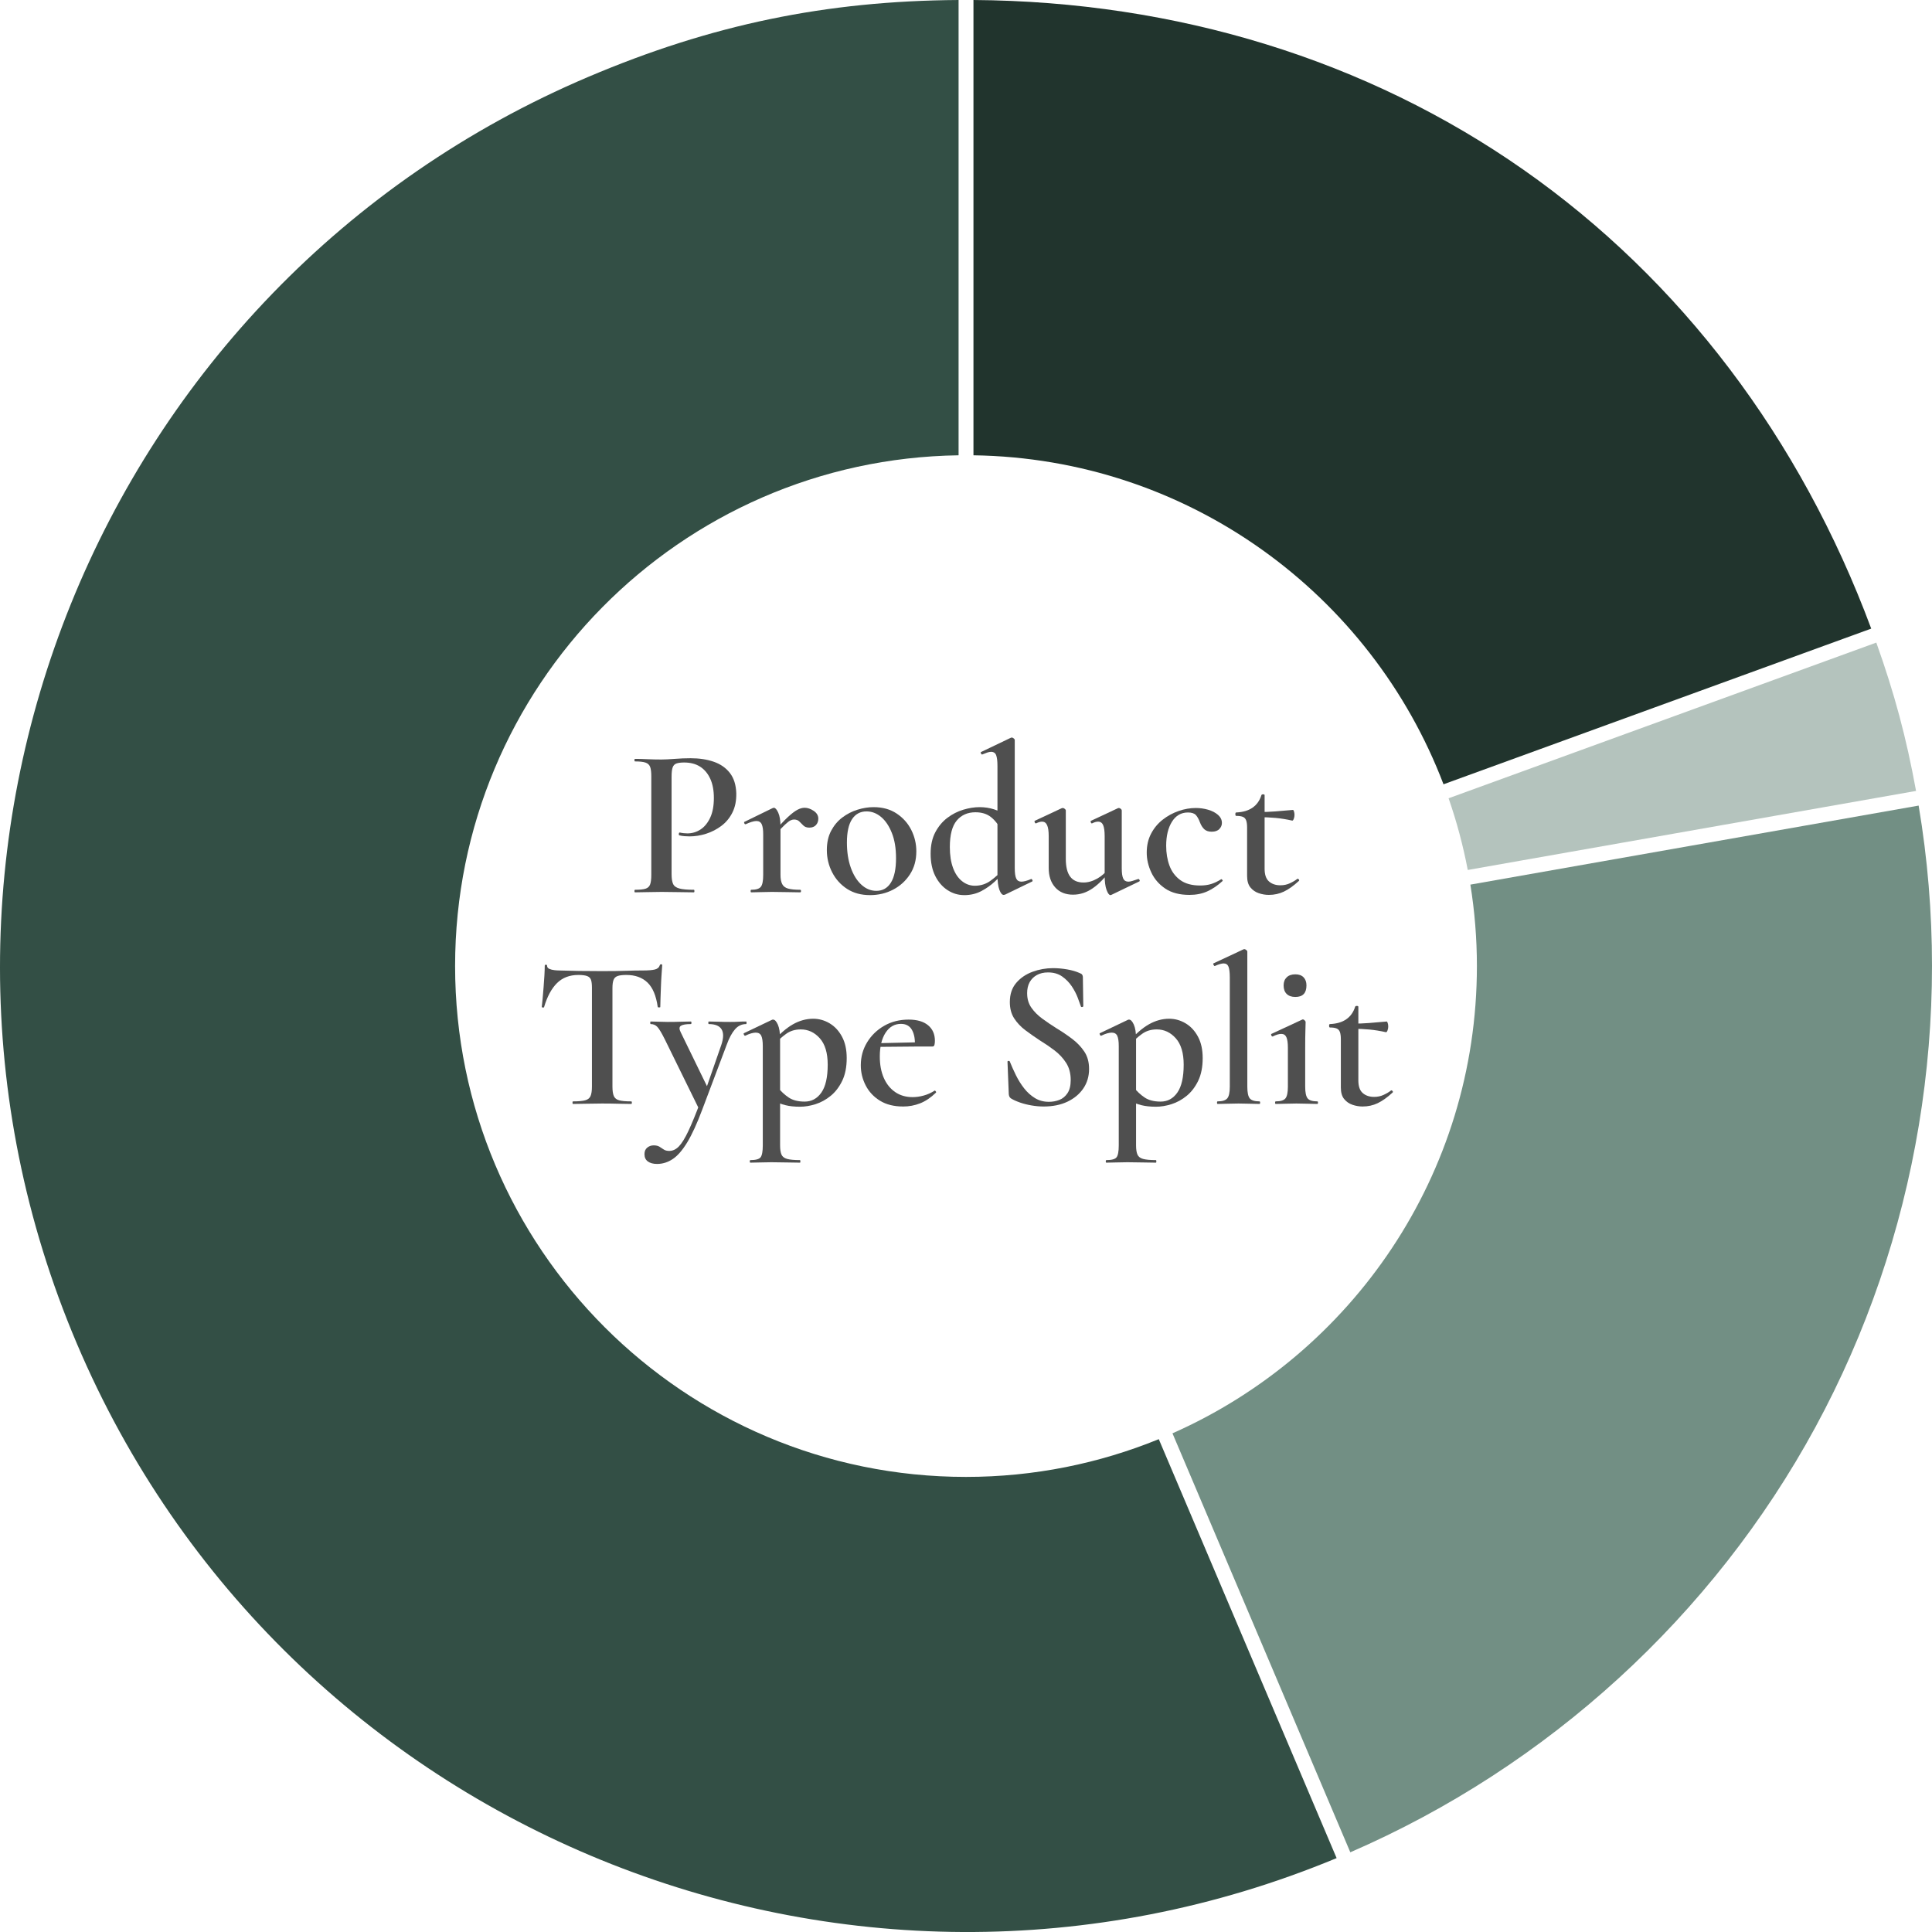 <?xml version="1.0" encoding="UTF-8"?><svg id="Layer_2" xmlns="http://www.w3.org/2000/svg" viewBox="0 0 259.619 259.622"><defs><style>.cls-1{fill:#4f4f4f;}.cls-2{fill:#b4c3bd;}.cls-3{fill:#334f45;}.cls-4{fill:#21342d;}.cls-5{fill:#728f84;}</style></defs><g id="Layer_1-2"><path class="cls-4" d="M193.977,105.391l57.474-20.919c-9.518-25.604-25.657-46.907-46.721-61.656C183.666,8.067,158.128.188,130.812,0v61.182c28.878.415,53.431,18.649,63.164,44.209h0Z"/><path class="cls-2" d="M197.235,116.905l60.241-10.622c-1.308-7.165-2.892-13.074-5.341-19.932l-57.477,20.92c1.083,3.116,1.948,6.332,2.577,9.634h0Z"/><path class="cls-5" d="M257.823,108.253l-60.236,10.621c.571,3.563.877,7.213.877,10.937,0,28.039-16.818,52.136-40.909,62.797l23.898,56.3c26.564-11.521,48.732-31.773,62.498-57.127,13.766-25.354,18.679-54.976,13.872-83.528h-0Z"/><path class="cls-3" d="M129.809,198.465c-37.917,0-68.654-30.738-68.654-68.654,0-37.582,30.202-68.094,67.657-68.629V0c-17.838.114-33.216,3.31-49.722,10.316C13.202,38.285-17.649,114.643,10.319,180.531c27.838,65.582,103.614,96.452,169.293,69.158l-23.897-56.297c-7.996,3.261-16.738,5.073-25.906,5.073h0Z"/><path class="cls-1" d="M90.247,117.472c0,.574.066,1.009.201,1.306.134.296.416.502.847.617.43.115,1.076.172,1.937.172.058,0,.086.057.086.172s-.028.172-.086.172c-.612,0-1.277-.009-1.994-.029-.718-.019-1.497-.029-2.339-.029-.67,0-1.31.01-1.923.029-.612.019-1.157.029-1.636.029-.058,0-.086-.058-.086-.172s.028-.172.086-.172c.632,0,1.101-.048,1.406-.144s.512-.287.617-.574c.104-.287.158-.708.158-1.263v-13.287c0-.555-.054-.971-.158-1.248-.105-.277-.311-.469-.617-.574-.306-.105-.774-.158-1.406-.158-.058,0-.086-.058-.086-.172s.028-.172.086-.172c.478,0,1.019.014,1.621.043.604.029,1.239.043,1.909.043.459,0,1.057-.029,1.793-.086.736-.058,1.449-.086,2.138-.086,1.167,0,2.205.158,3.114.474.908.316,1.631.818,2.166,1.507.535.689.822,1.597.861,2.726.019.995-.153,1.855-.517,2.583-.364.727-.856,1.325-1.478,1.794-.621.469-1.306.823-2.052,1.062s-1.492.358-2.238.358c-.21,0-.435-.009-.674-.029-.239-.019-.474-.057-.703-.115-.058-.019-.077-.09-.058-.215.019-.124.067-.177.144-.158.153.039.325.067.517.086s.353.028.488.028c.631,0,1.214-.172,1.75-.516.535-.345.971-.871,1.306-1.579.335-.708.502-1.597.502-2.668,0-1.014-.162-1.875-.487-2.583-.326-.708-.78-1.248-1.363-1.621-.584-.373-1.296-.56-2.138-.56-.44,0-.785.043-1.033.129-.249.086-.421.263-.517.531s-.144.679-.144,1.234v13.114Z"/><path class="cls-1" d="M100.951,119.911c-.058,0-.086-.058-.086-.172s.028-.172.086-.172c.65,0,1.08-.134,1.291-.402.21-.268.315-.793.315-1.578v-5.481c0-.612-.067-1.062-.2-1.349-.135-.287-.373-.43-.718-.43-.172,0-.383.039-.631.115-.249.077-.517.182-.804.315-.077.019-.14-.023-.186-.129-.048-.105-.043-.168.014-.186l3.76-1.836c.096-.038.162-.058.201-.058.19,0,.387.22.588.66.201.44.302,1.081.302,1.922v6.457c0,.516.076.923.23,1.219.152.297.42.498.803.603s.919.158,1.607.158c.076,0,.114.057.114.172s-.038.172-.114.172c-.498,0-1.066-.009-1.707-.029-.642-.019-1.335-.029-2.081-.029-.517,0-1.019.01-1.507.029-.487.019-.913.029-1.276.029ZM104.223,112.134l-.201-.344c.727-.861,1.344-1.525,1.851-1.994s.933-.794,1.277-.976c.345-.182.669-.273.976-.273.401,0,.808.139,1.22.416.411.278.617.627.617,1.047,0,.345-.105.631-.316.861-.21.23-.507.345-.889.345-.345,0-.613-.096-.804-.287-.191-.191-.373-.373-.546-.545-.172-.172-.411-.258-.717-.258-.153,0-.315.043-.488.129-.172.086-.411.273-.717.56-.307.287-.728.727-1.263,1.32Z"/><path class="cls-1" d="M116.906,120.284c-1.185,0-2.209-.277-3.07-.832-.86-.555-1.53-1.296-2.009-2.224-.478-.928-.717-1.927-.717-2.998,0-.995.19-1.855.573-2.583.383-.727.885-1.324,1.507-1.794.621-.469,1.301-.818,2.037-1.047s1.459-.344,2.167-.344c1.205,0,2.238.287,3.1.861.86.574,1.516,1.31,1.965,2.209.45.899.675,1.856.675,2.87,0,1.187-.287,2.22-.861,3.099-.573.88-1.329,1.564-2.267,2.052s-1.971.732-3.1.732ZM117.767,119.71c.842,0,1.492-.368,1.951-1.105.459-.736.689-1.831.689-3.286,0-1.32-.186-2.449-.56-3.386-.373-.937-.856-1.655-1.448-2.152-.594-.497-1.244-.746-1.952-.746-.842,0-1.492.349-1.951,1.047-.459.699-.689,1.746-.689,3.143,0,1.262.172,2.381.517,3.357.344.976.817,1.741,1.42,2.295.603.555,1.277.833,2.023.833Z"/><path class="cls-1" d="M129.56,120.284c-.804,0-1.55-.225-2.238-.674s-1.238-1.085-1.65-1.908c-.411-.822-.616-1.817-.616-2.984,0-1.129.21-2.09.631-2.884.421-.793.962-1.439,1.621-1.937.66-.497,1.373-.861,2.139-1.09.765-.23,1.492-.344,2.181-.344s1.329.096,1.923.287c.593.192,1.128.44,1.606.746l-.545,2.181c-.421-.822-.904-1.449-1.449-1.879-.545-.431-1.239-.646-2.08-.646-1.053,0-1.89.369-2.512,1.105-.621.737-.933,1.928-.933,3.573,0,1.09.144,2.023.431,2.798s.689,1.368,1.205,1.779c.517.412,1.091.617,1.722.617.784,0,1.482-.22,2.096-.66.611-.44,1.195-.966,1.75-1.578l.258.23c-.401.46-.875.942-1.42,1.449-.545.507-1.158.938-1.837,1.292-.679.353-1.44.531-2.281.531ZM136.361,99.421v17.218c0,.67.067,1.144.201,1.42.134.278.363.416.689.416.153,0,.34-.028.56-.086.22-.057.464-.144.732-.258.057-.038.114-.004.172.101.058.105.058.177,0,.215l-3.673,1.779c-.058.019-.115.029-.173.029-.21,0-.401-.23-.573-.689-.173-.46-.259-1.129-.259-2.009v-14.635c0-.65-.058-1.128-.172-1.435-.115-.306-.345-.46-.689-.46-.153,0-.326.034-.517.101-.191.067-.402.148-.632.244-.076.039-.144,0-.2-.115-.058-.115-.058-.181,0-.201l4.017-1.923c.038-.019.077-.028.115-.028.076,0,.162.039.258.115.096.077.144.144.144.201Z"/><path class="cls-1" d="M144.196,120.226c-1.015,0-1.813-.325-2.397-.976-.584-.65-.875-1.521-.875-2.611v-4.276c0-.669-.072-1.162-.216-1.478-.143-.316-.368-.474-.674-.474-.23,0-.498.077-.804.23-.076.019-.139-.028-.186-.144-.048-.115-.043-.181.015-.201l3.615-1.693c.058-.019.105-.029.144-.029.076,0,.162.039.259.115.096.077.144.144.144.201v6.514c0,1.072.195,1.87.588,2.396.392.526.99.79,1.794.79.611,0,1.228-.177,1.851-.531.621-.353,1.134-.818,1.535-1.392l.172.344c-.727.995-1.502,1.779-2.324,2.353-.822.574-1.703.861-2.64.861ZM150.739,108.891v7.777c0,.65.066,1.115.2,1.392.134.278.363.416.689.416.153,0,.335-.033.546-.1.21-.067.459-.148.746-.244.076-.038.144-.004.201.101.057.105.047.177-.029.215l-3.759,1.808c-.039.019-.077.029-.115.029-.172,0-.344-.23-.517-.689-.172-.46-.258-1.109-.258-1.952v-5.28c0-.669-.067-1.162-.201-1.478-.134-.316-.363-.474-.689-.474-.23,0-.498.077-.804.23-.076.019-.134-.028-.172-.144-.039-.115-.029-.181.028-.201l3.616-1.693c.038-.019.076-.029.114-.029.096,0,.186.039.273.115.086.077.13.144.13.201Z"/><path class="cls-1" d="M159.835,120.255c-1.32,0-2.401-.282-3.243-.846-.842-.565-1.468-1.287-1.88-2.167-.411-.879-.616-1.769-.616-2.668,0-.957.195-1.808.588-2.554.392-.746.913-1.373,1.565-1.879.649-.507,1.362-.894,2.138-1.162.774-.268,1.545-.402,2.31-.402.555,0,1.101.077,1.636.23.535.153.981.383,1.335.689.353.307.53.67.53,1.091,0,.306-.114.579-.344.818s-.574.358-1.033.358c-.421,0-.751-.11-.99-.33-.239-.22-.435-.531-.588-.933-.153-.42-.335-.746-.546-.976s-.565-.344-1.062-.344c-.918,0-1.636.416-2.152,1.248-.517.832-.774,1.908-.774,3.228,0,.976.147,1.865.444,2.669.297.803.779,1.449,1.449,1.937s1.56.731,2.669.731c.555,0,1.048-.066,1.478-.201.431-.134.876-.344,1.335-.631.038-.038.09-.019.157.058s.081.134.043.172c-.67.613-1.353,1.076-2.052,1.392-.698.315-1.497.473-2.396.473Z"/><path class="cls-1" d="M170.51,120.255c-.459,0-.914-.077-1.363-.23s-.822-.411-1.119-.775c-.297-.363-.444-.879-.444-1.549v-6.485c0-.421-.043-.746-.129-.976-.086-.23-.234-.387-.445-.473-.211-.086-.507-.129-.89-.129-.076,0-.114-.076-.114-.23,0-.153.038-.23.114-.23.899-.038,1.631-.253,2.195-.645s.962-.952,1.191-1.679c.019-.076.096-.115.23-.115s.201.039.201.115v9.9c0,.785.195,1.349.588,1.693.392.344.904.517,1.535.517.459,0,.885-.091,1.277-.273.392-.182.722-.377.989-.588.058-.038.125-.014.201.072.076.086.076.158,0,.215-.708.651-1.373,1.124-1.994,1.42-.622.296-1.297.445-2.023.445ZM173.638,110.269c-.766-.172-1.507-.291-2.224-.358-.718-.067-1.488-.101-2.311-.101v-.689c.784,0,1.545-.028,2.281-.086.736-.057,1.525-.124,2.368-.201.038,0,.081.067.129.201.048.134.071.297.071.488,0,.172-.033.344-.1.517-.067.172-.14.249-.216.23Z"/><path class="cls-1" d="M77.708,131.014c-1.167,0-2.119.364-2.856,1.09-.736.728-1.315,1.798-1.736,3.214,0,.058-.053.082-.157.072-.105-.009-.158-.033-.158-.072.038-.268.076-.636.115-1.105.038-.469.081-.981.129-1.535.047-.555.086-1.095.114-1.622.029-.526.043-.952.043-1.277,0-.096.053-.144.158-.144.104,0,.158.048.158.144,0,.191.1.33.301.416s.426.144.675.172c.248.028.459.043.631.043,1.645.057,3.568.086,5.769.086,1.357,0,2.434-.014,3.228-.043s1.565-.043,2.311-.043c.689,0,1.21-.043,1.563-.129.354-.086.579-.282.675-.588.019-.076.076-.115.172-.115s.144.039.144.115c-.019.307-.048.723-.086,1.248-.038.526-.067,1.081-.086,1.665-.019.584-.039,1.119-.058,1.607-.019.488-.028.856-.028,1.105,0,.039-.053.058-.158.058s-.168-.019-.186-.058c-.211-1.511-.67-2.606-1.377-3.286-.708-.679-1.655-1.019-2.842-1.019-.516,0-.908.048-1.176.144-.269.096-.45.273-.546.531s-.144.627-.144,1.105v13.229c0,.555.062.976.186,1.263.125.287.363.478.718.574.353.096.894.144,1.621.144.058,0,.086.057.086.172s-.028.172-.086.172c-.517,0-1.105-.009-1.765-.029-.66-.019-1.382-.029-2.166-.029-.746,0-1.445.01-2.096.029-.65.019-1.253.029-1.808.029-.038,0-.058-.058-.058-.172s.019-.172.058-.172c.727,0,1.272-.048,1.636-.144s.607-.287.731-.574c.125-.287.186-.708.186-1.263v-13.287c0-.478-.043-.836-.129-1.076-.086-.239-.263-.406-.53-.502-.269-.096-.66-.144-1.177-.144Z"/><path class="cls-1" d="M100.264,137.269c.038,0,.057.057.057.172s-.019.172-.057.172c-.594,0-1.096.239-1.507.717-.412.478-.78,1.167-1.105,2.066l-3.301,8.752c-.689,1.836-1.353,3.286-1.994,4.347-.642,1.062-1.291,1.812-1.951,2.253-.66.44-1.363.66-2.109.66-.517,0-.928-.11-1.233-.33-.307-.22-.46-.55-.46-.99,0-.383.125-.674.373-.875.249-.201.536-.301.861-.301s.588.062.789.186.392.248.574.373c.182.124.425.186.731.186.477,0,.913-.206,1.306-.617.392-.412.818-1.105,1.277-2.081s1.004-2.306,1.636-3.989l-.087,1.32-4.734-9.642c-.421-.842-.751-1.392-.99-1.65s-.541-.387-.903-.387c-.038,0-.058-.058-.058-.172s.019-.172.058-.172c.362,0,.74.01,1.133.029s.77.028,1.134.028c.669,0,1.258-.009,1.765-.028s.962-.029,1.363-.029c.058,0,.086.057.086.172s-.028.172-.086.172c-.65,0-1.096.077-1.334.23-.24.153-.244.45-.015.89l3.731,7.662-.89,1.52,2.611-7.518c.306-.918.315-1.612.028-2.081-.286-.469-.86-.703-1.722-.703-.038,0-.058-.058-.058-.172s.019-.172.058-.172c.459,0,.894.01,1.306.029s.942.028,1.593.028c.44,0,.804-.009,1.091-.028s.631-.029,1.033-.029Z"/><path class="cls-1" d="M100.838,156.238c-.058,0-.086-.058-.086-.172s.028-.172.086-.172c.707,0,1.162-.125,1.363-.373.2-.249.301-.785.301-1.607v-13.344c0-.631-.067-1.09-.201-1.377-.134-.287-.383-.43-.746-.43-.172,0-.378.034-.616.101-.24.067-.493.168-.761.301-.077.039-.144.005-.201-.101-.058-.105-.066-.177-.028-.215l3.788-1.808c.038-.019.086-.029.144-.029.23,0,.444.225.645.674.2.45.301,1.095.301,1.937v14.29c0,.536.062.947.186,1.234.124.287.378.483.761.588.383.105.956.158,1.722.158.038,0,.058.057.058.172s-.019.172-.058.172c-.536,0-1.129-.01-1.779-.029s-1.339-.029-2.065-.029c-.517,0-1.024.01-1.522.029-.498.019-.928.029-1.291.029ZM107.495,148.719c-.746,0-1.387-.067-1.923-.201-.535-.134-1.157-.363-1.865-.689l.775-1.75c.459.574.961,1.043,1.506,1.406.546.364,1.258.545,2.139.545.936,0,1.688-.406,2.252-1.22.565-.813.847-2.062.847-3.745,0-1.568-.354-2.75-1.062-3.544-.708-.793-1.56-1.191-2.554-1.191-.766,0-1.426.201-1.98.603-.555.402-1.101.89-1.636,1.464l-.258-.287c.976-1.128,1.908-1.946,2.798-2.454.89-.506,1.803-.76,2.74-.76.784,0,1.52.206,2.21.617.689.412,1.243,1.009,1.664,1.794.421.785.631,1.741.631,2.87,0,1.206-.2,2.224-.603,3.056-.401.833-.918,1.507-1.549,2.023-.632.517-1.312.89-2.038,1.119-.728.23-1.425.344-2.095.344Z"/><path class="cls-1" d="M121.355,148.69c-1.225,0-2.258-.258-3.1-.775-.842-.516-1.482-1.2-1.922-2.052-.44-.851-.66-1.755-.66-2.711,0-1.129.282-2.157.847-3.085.564-.928,1.329-1.669,2.295-2.224.966-.555,2.062-.832,3.286-.832,1.129,0,1.999.254,2.611.76.612.507.918,1.201.918,2.081,0,.211-.019.393-.057.545-.039.153-.125.23-.259.23h-2.382c.058-.918-.067-1.655-.373-2.209s-.804-.833-1.492-.833c-.86,0-1.55.398-2.066,1.191-.517.794-.774,1.861-.774,3.2,0,1.09.177,2.042.531,2.856.353.813.86,1.449,1.52,1.908s1.449.689,2.367.689c.478,0,.976-.072,1.492-.215.517-.144.995-.359,1.435-.646.038-.038.09-.019.157.058.067.077.081.144.043.201-.689.67-1.397,1.148-2.123,1.435-.728.287-1.492.43-2.296.43ZM117.395,140.684l-.029-.488,6.371-.144v.574l-6.342.057Z"/><path class="cls-1" d="M138.026,133.482c0,.746.191,1.392.574,1.937.382.545.875,1.038,1.478,1.478.603.44,1.238.871,1.908,1.291.728.44,1.421.909,2.081,1.406.66.498,1.205,1.067,1.636,1.708.43.641.645,1.42.645,2.339,0,.995-.259,1.87-.775,2.626-.517.756-1.23,1.349-2.138,1.779-.908.43-1.976.645-3.199.645-.517,0-1.058-.048-1.621-.144-.565-.096-1.091-.23-1.579-.401-.487-.172-.885-.354-1.19-.545-.077-.058-.139-.124-.186-.201s-.082-.191-.101-.345l-.172-4.333c-.019-.096.023-.148.129-.158.104-.009.167.024.186.101.23.574.502,1.181.817,1.822.316.642.685,1.23,1.105,1.765.42.536.903.971,1.449,1.306.545.335,1.171.502,1.879.502.498,0,.966-.086,1.406-.258.44-.172.804-.473,1.091-.904.287-.43.431-1.019.431-1.765,0-.899-.206-1.669-.617-2.31-.412-.641-.933-1.2-1.565-1.679-.631-.478-1.291-.928-1.98-1.349-.67-.44-1.31-.89-1.923-1.349-.612-.459-1.114-.99-1.507-1.592-.392-.603-.588-1.335-.588-2.195,0-1.052.287-1.913.861-2.583.573-.669,1.306-1.167,2.194-1.492.89-.325,1.804-.488,2.741-.488.631,0,1.272.058,1.923.172.649.115,1.205.277,1.664.488.172.058.287.134.344.23.058.096.087.201.087.316l.057,3.874c0,.077-.043.124-.129.143-.086.019-.148,0-.186-.057-.096-.287-.239-.684-.431-1.191s-.459-1.019-.803-1.535c-.345-.517-.775-.957-1.292-1.32-.517-.363-1.147-.545-1.894-.545-.574,0-1.071.115-1.492.344s-.746.55-.976.961c-.23.412-.345.914-.345,1.506Z"/><path class="cls-1" d="M148.673,156.238c-.058,0-.086-.058-.086-.172s.028-.172.086-.172c.707,0,1.162-.125,1.363-.373.2-.249.301-.785.301-1.607v-13.344c0-.631-.067-1.09-.201-1.377-.134-.287-.383-.43-.746-.43-.172,0-.378.034-.616.101-.24.067-.493.168-.761.301-.077.039-.144.005-.201-.101-.058-.105-.066-.177-.028-.215l3.788-1.808c.038-.019.086-.029.144-.029.23,0,.444.225.645.674.2.45.301,1.095.301,1.937v14.29c0,.536.062.947.186,1.234.124.287.378.483.761.588.383.105.956.158,1.722.158.038,0,.058.057.058.172s-.019.172-.058.172c-.536,0-1.129-.01-1.779-.029s-1.339-.029-2.065-.029c-.517,0-1.024.01-1.522.029-.498.019-.928.029-1.291.029ZM155.33,148.719c-.746,0-1.387-.067-1.923-.201-.535-.134-1.157-.363-1.865-.689l.775-1.75c.459.574.961,1.043,1.506,1.406.546.364,1.258.545,2.139.545.936,0,1.688-.406,2.252-1.22.565-.813.847-2.062.847-3.745,0-1.568-.354-2.75-1.062-3.544-.708-.793-1.56-1.191-2.554-1.191-.766,0-1.426.201-1.98.603-.555.402-1.101.89-1.636,1.464l-.258-.287c.976-1.128,1.908-1.946,2.798-2.454.89-.506,1.803-.76,2.74-.76.784,0,1.52.206,2.21.617.689.412,1.243,1.009,1.664,1.794.421.785.631,1.741.631,2.87,0,1.206-.2,2.224-.603,3.056-.401.833-.918,1.507-1.549,2.023-.632.517-1.312.89-2.038,1.119-.728.23-1.425.344-2.095.344Z"/><path class="cls-1" d="M163.623,148.346c-.058,0-.086-.058-.086-.172s.028-.172.086-.172c.632,0,1.062-.134,1.292-.402.23-.268.344-.793.344-1.578v-14.664c0-.669-.058-1.152-.172-1.449-.115-.296-.335-.445-.66-.445-.269,0-.66.115-1.177.345-.058.019-.114-.029-.172-.144s-.067-.182-.028-.201l4.046-1.894c.038-.019.076-.028.114-.028.076,0,.163.039.259.115.096.077.144.144.144.201v18.165c0,.785.109,1.31.33,1.578.22.268.654.402,1.306.402.057,0,.086.057.086.172s-.029.172-.086.172c-.364,0-.789-.009-1.277-.029-.487-.019-1-.029-1.535-.029-.536,0-1.048.01-1.535.029-.488.019-.914.029-1.277.029Z"/><path class="cls-1" d="M171.429,148.346c-.058,0-.086-.058-.086-.172s.028-.172.086-.172c.65,0,1.086-.134,1.306-.402.22-.268.33-.793.33-1.578v-5.223c0-.65-.067-1.123-.201-1.42-.134-.296-.363-.445-.689-.445-.153,0-.325.029-.517.086-.191.057-.401.144-.631.258-.077.019-.14-.029-.186-.144-.049-.115-.044-.182.014-.201l4.133-1.922c.038-.019.066-.029.086-.029.076,0,.157.043.244.129.086.086.129.158.129.215,0,.211-.01.593-.029,1.148-.019.555-.028,1.32-.028,2.296v5.252c0,.785.11,1.31.33,1.578.22.268.655.402,1.306.402.058,0,.086.057.086.172s-.028.172-.086.172c-.383,0-.814-.009-1.291-.029-.478-.019-.985-.029-1.522-.029-.517,0-1.019.01-1.506.029-.488.019-.914.029-1.277.029ZM174.068,133.969c-.497,0-.885-.133-1.162-.402-.277-.268-.416-.65-.416-1.147,0-.46.139-.823.416-1.091.277-.268.665-.401,1.162-.401.478,0,.847.134,1.105.401.258.268.387.631.387,1.091,0,1.033-.497,1.549-1.492,1.549Z"/><path class="cls-1" d="M183.107,148.69c-.459,0-.914-.077-1.363-.23s-.822-.411-1.119-.775c-.297-.363-.444-.879-.444-1.549v-6.485c0-.421-.043-.746-.129-.976-.086-.23-.234-.387-.445-.473-.211-.086-.507-.129-.89-.129-.076,0-.114-.076-.114-.23,0-.153.038-.23.114-.23.899-.038,1.631-.253,2.195-.645s.962-.952,1.191-1.679c.019-.076.096-.115.23-.115s.201.039.201.115v9.9c0,.785.195,1.349.588,1.693.392.344.904.517,1.535.517.459,0,.885-.091,1.277-.273.392-.182.722-.377.989-.588.058-.038.125-.014.201.072.076.086.076.158,0,.215-.708.651-1.373,1.124-1.994,1.42-.622.296-1.297.445-2.023.445ZM186.235,138.704c-.766-.172-1.507-.291-2.224-.358-.718-.067-1.488-.101-2.311-.101v-.689c.784,0,1.545-.028,2.281-.086.736-.057,1.525-.124,2.368-.201.038,0,.081.067.129.201.048.134.071.297.071.488,0,.172-.033.344-.1.517-.067.172-.14.249-.216.23Z"/></g></svg>